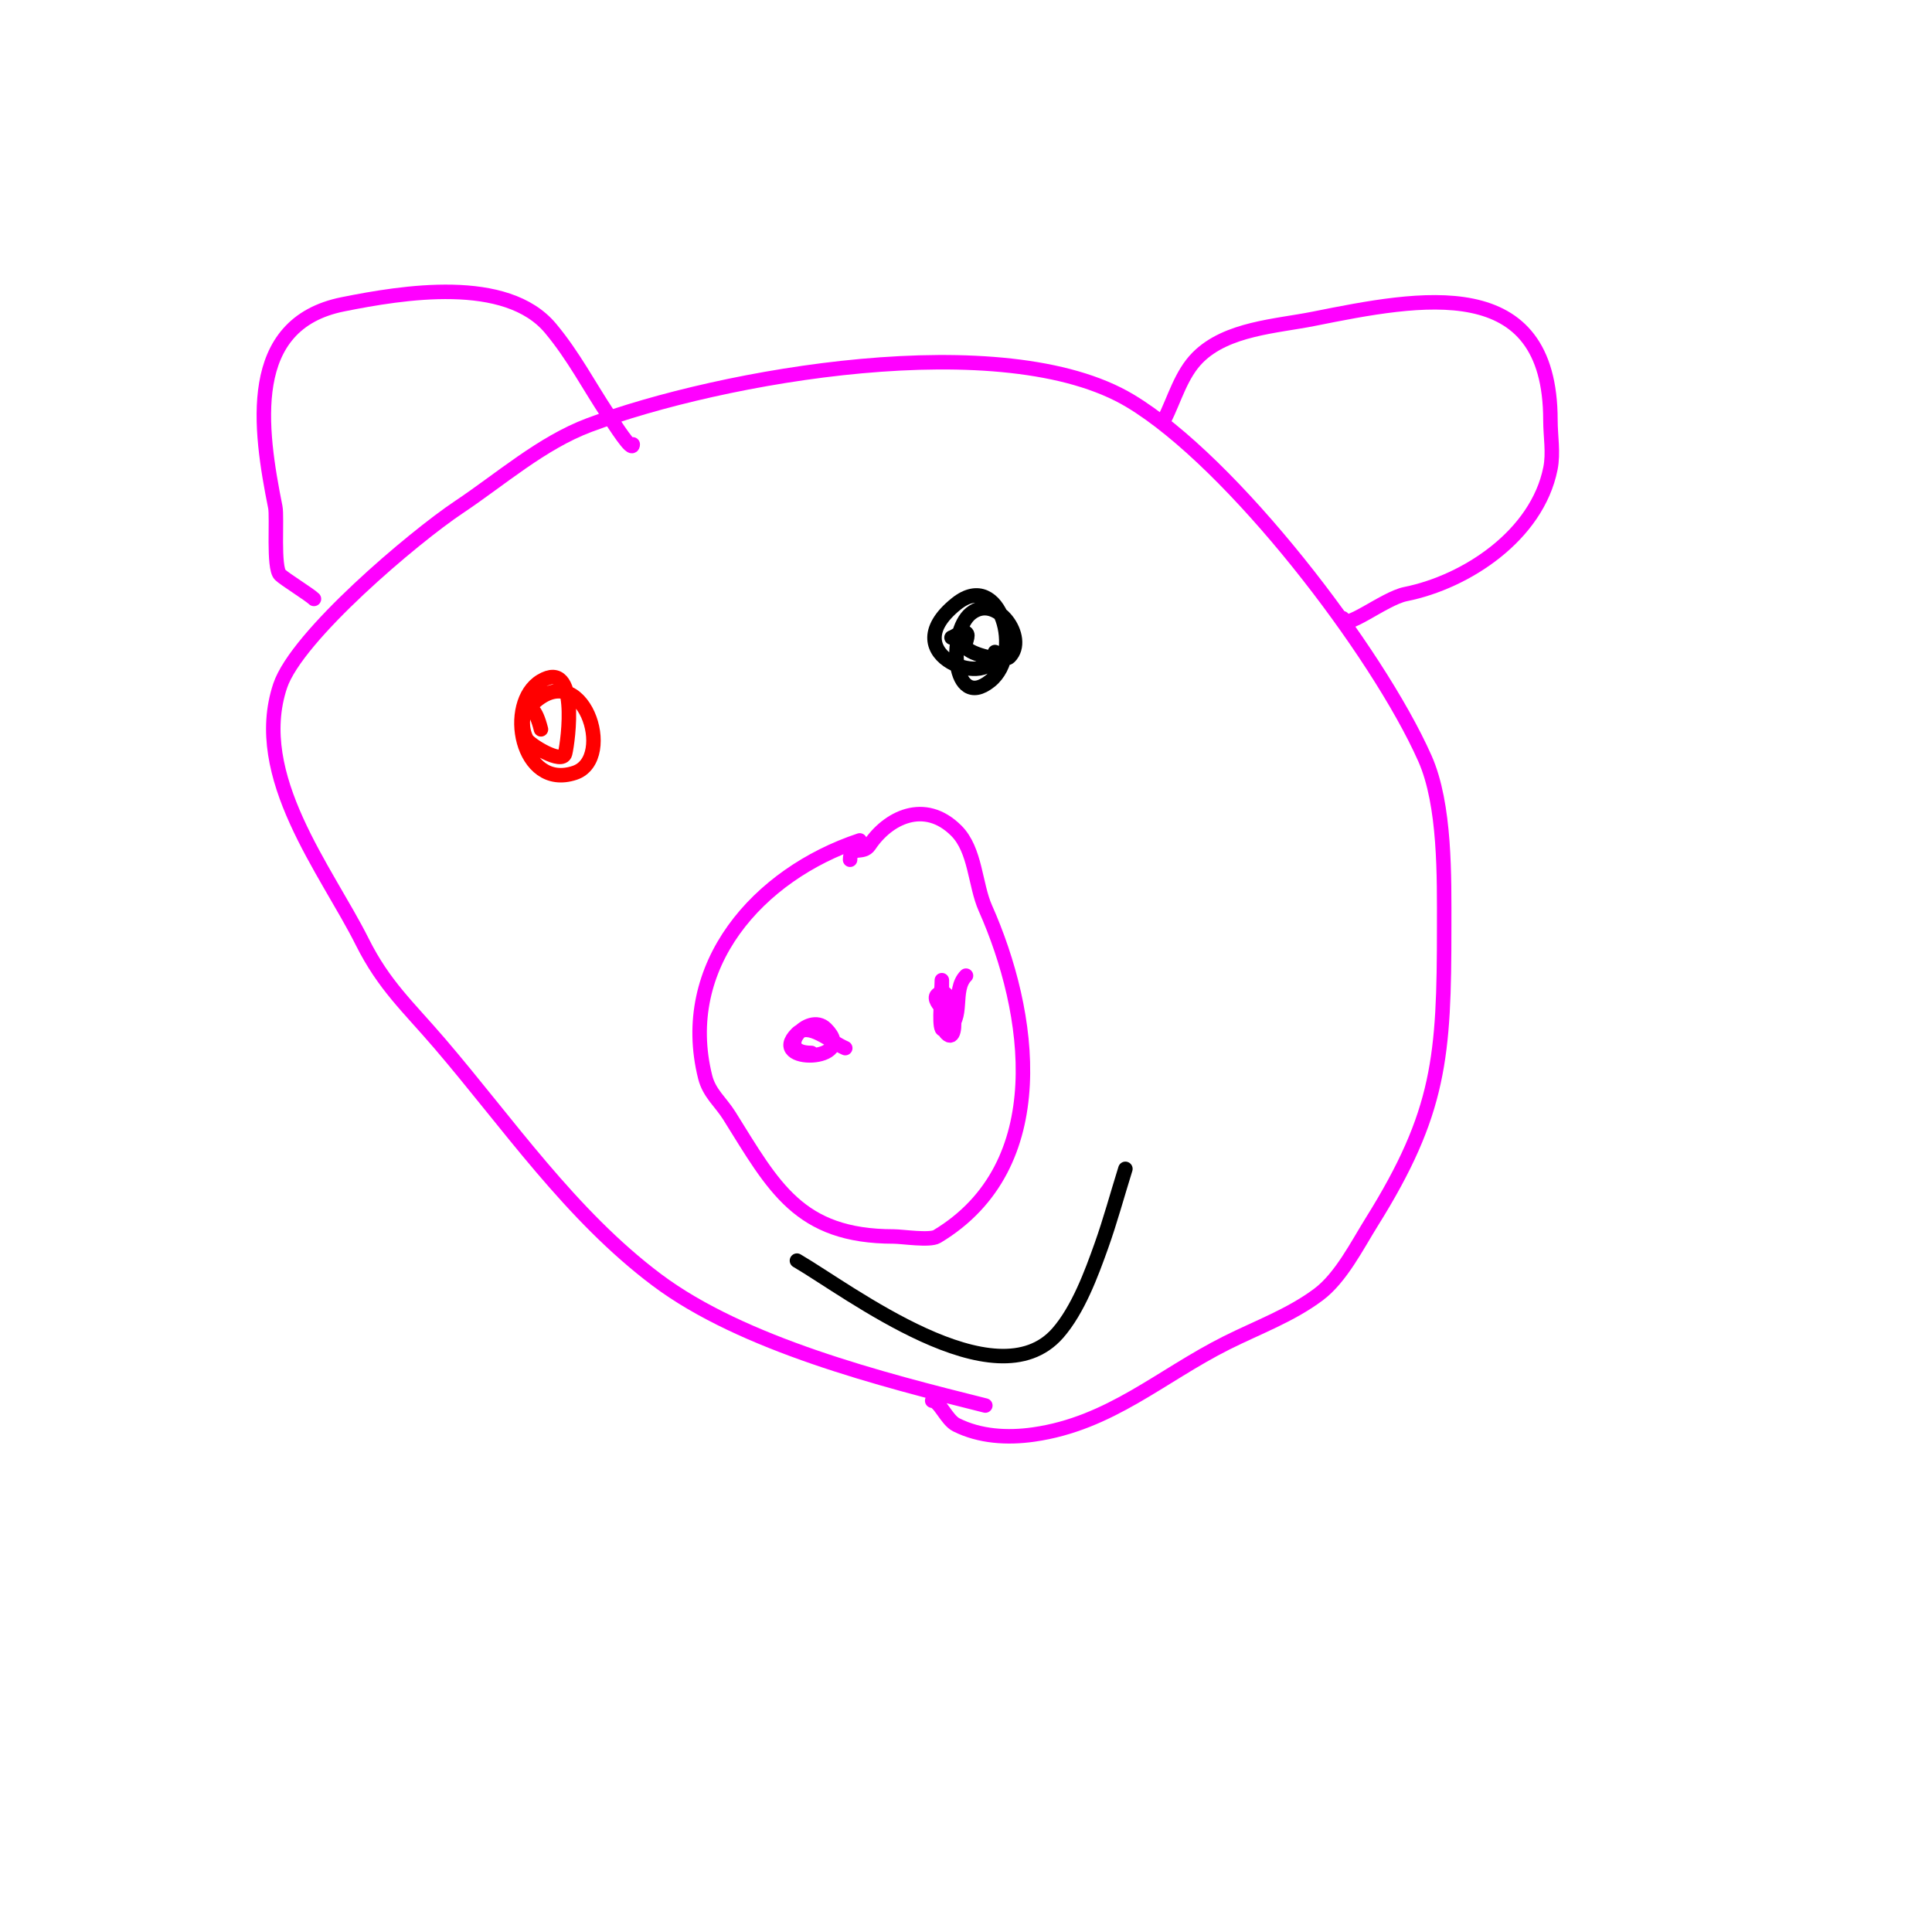 <svg viewBox='0 0 400 400' version='1.1' xmlns='http://www.w3.org/2000/svg' xmlns:xlink='http://www.w3.org/1999/xlink'><g fill='none' stroke='#ff00ff' stroke-width='3' stroke-linecap='round' stroke-linejoin='round'><path d='M204,291c-21.311,-5.328 -50.239,-12.679 -68,-26c-17.88,-13.41 -30.826,-32.464 -45,-49c-6.513,-7.599 -11.49,-11.98 -16,-21c-7.374,-14.748 -23.226,-34.322 -17,-53c3.44,-10.321 27.693,-30.795 37,-37c8.61,-5.74 17.139,-13.302 27,-17c27.139,-10.177 85.833,-20.7 112,-5c21.17,12.702 51.115,51.758 61,74c4.288,9.648 4,24.664 4,35c0,26.69 -0.819,38.31 -15,61c-2.991,4.785 -6.355,11.516 -11,15c-5.755,4.316 -12.607,6.803 -19,10c-13.682,6.841 -24.079,16.726 -40,19c-5.483,0.783 -11.153,0.424 -16,-2c-2.057,-1.029 -3.476,-5 -5,-5'/><path d='M65,124c-0.88,-0.88 -6.12,-4.12 -7,-5c-1.479,-1.479 -0.576,-11.878 -1,-14c-3.244,-16.219 -6.392,-37.922 14,-42c12.331,-2.466 33.808,-6.031 43,5c4.807,5.769 7.916,11.874 12,18c1.114,1.672 5,7.882 5,6'/><path d='M241,87c2.201,-4.402 3.52,-9.52 7,-13c6.004,-6.004 16.253,-6.451 24,-8c22.071,-4.414 49,-9.763 49,21c0,3.333 0.654,6.731 0,10c-2.765,13.825 -17.391,23.478 -30,26c-4.477,0.895 -13,7.959 -13,5'/><path d='M178,174c-21.029,7.01 -37.766,25.936 -32,49c0.845,3.378 3.231,5.169 5,8c9.21,14.736 14.396,25 34,25c1.8,0 7.5,0.9 9,0c24.343,-14.606 19.567,-46.474 10,-68c-2.138,-4.811 -2.02,-12.02 -6,-16c-6.6,-6.6 -14.219,-2.671 -18,3c-1.36,2.04 -4,-0.115 -4,3'/><path d='M154,218'/><path d='M194,214'/><path d='M175,217c-3.199,-1.371 -7.539,-5.461 -10,-3c-6.403,6.403 12.911,5.911 6,-1c-3.664,-3.664 -10.976,5 -3,5'/><path d='M200,202c-2.99,2.99 -0.209,9.104 -4,11c-0.298,0.149 -0.851,0.298 -1,0c-0.621,-1.241 0,-7.11 0,-8c0,-0.667 0,-2.667 0,-2c0,2.536 -0.995,9.005 1,11c2.89,2.89 1.453,-11.453 -2,-8c-1.37,1.37 4,6.184 4,1'/></g>
<g fill='none' stroke='#ff0000' stroke-width='3' stroke-linecap='round' stroke-linejoin='round'><path d='M112,151c-2.197,-8.789 -5.202,-2.405 -3,2c0.562,1.125 7.403,5.387 8,3c0.637,-2.547 2.895,-19.737 -5,-15c-7.519,4.511 -4.205,22.735 7,19c8.65,-2.883 1.572,-24.572 -9,-14'/></g>
<g fill='none' stroke='#000000' stroke-width='3' stroke-linecap='round' stroke-linejoin='round'><path d='M197,132c1,-0.333 2.123,-1.585 3,-1c0.832,0.555 -0.447,2.106 0,3c0.724,1.448 7.749,3.251 9,2c3.859,-3.859 -2.692,-13.246 -8,-9c-4.889,3.911 -3.885,20.308 4,14c7.081,-5.665 2.06,-23.248 -7,-16c-13.668,10.935 8,18.075 8,10'/><path d='M165,261c10.777,6.287 41.134,29.704 54,15c4.23,-4.835 6.994,-12.382 9,-18c1.879,-5.262 3.333,-10.667 5,-16'/></g>
</svg>